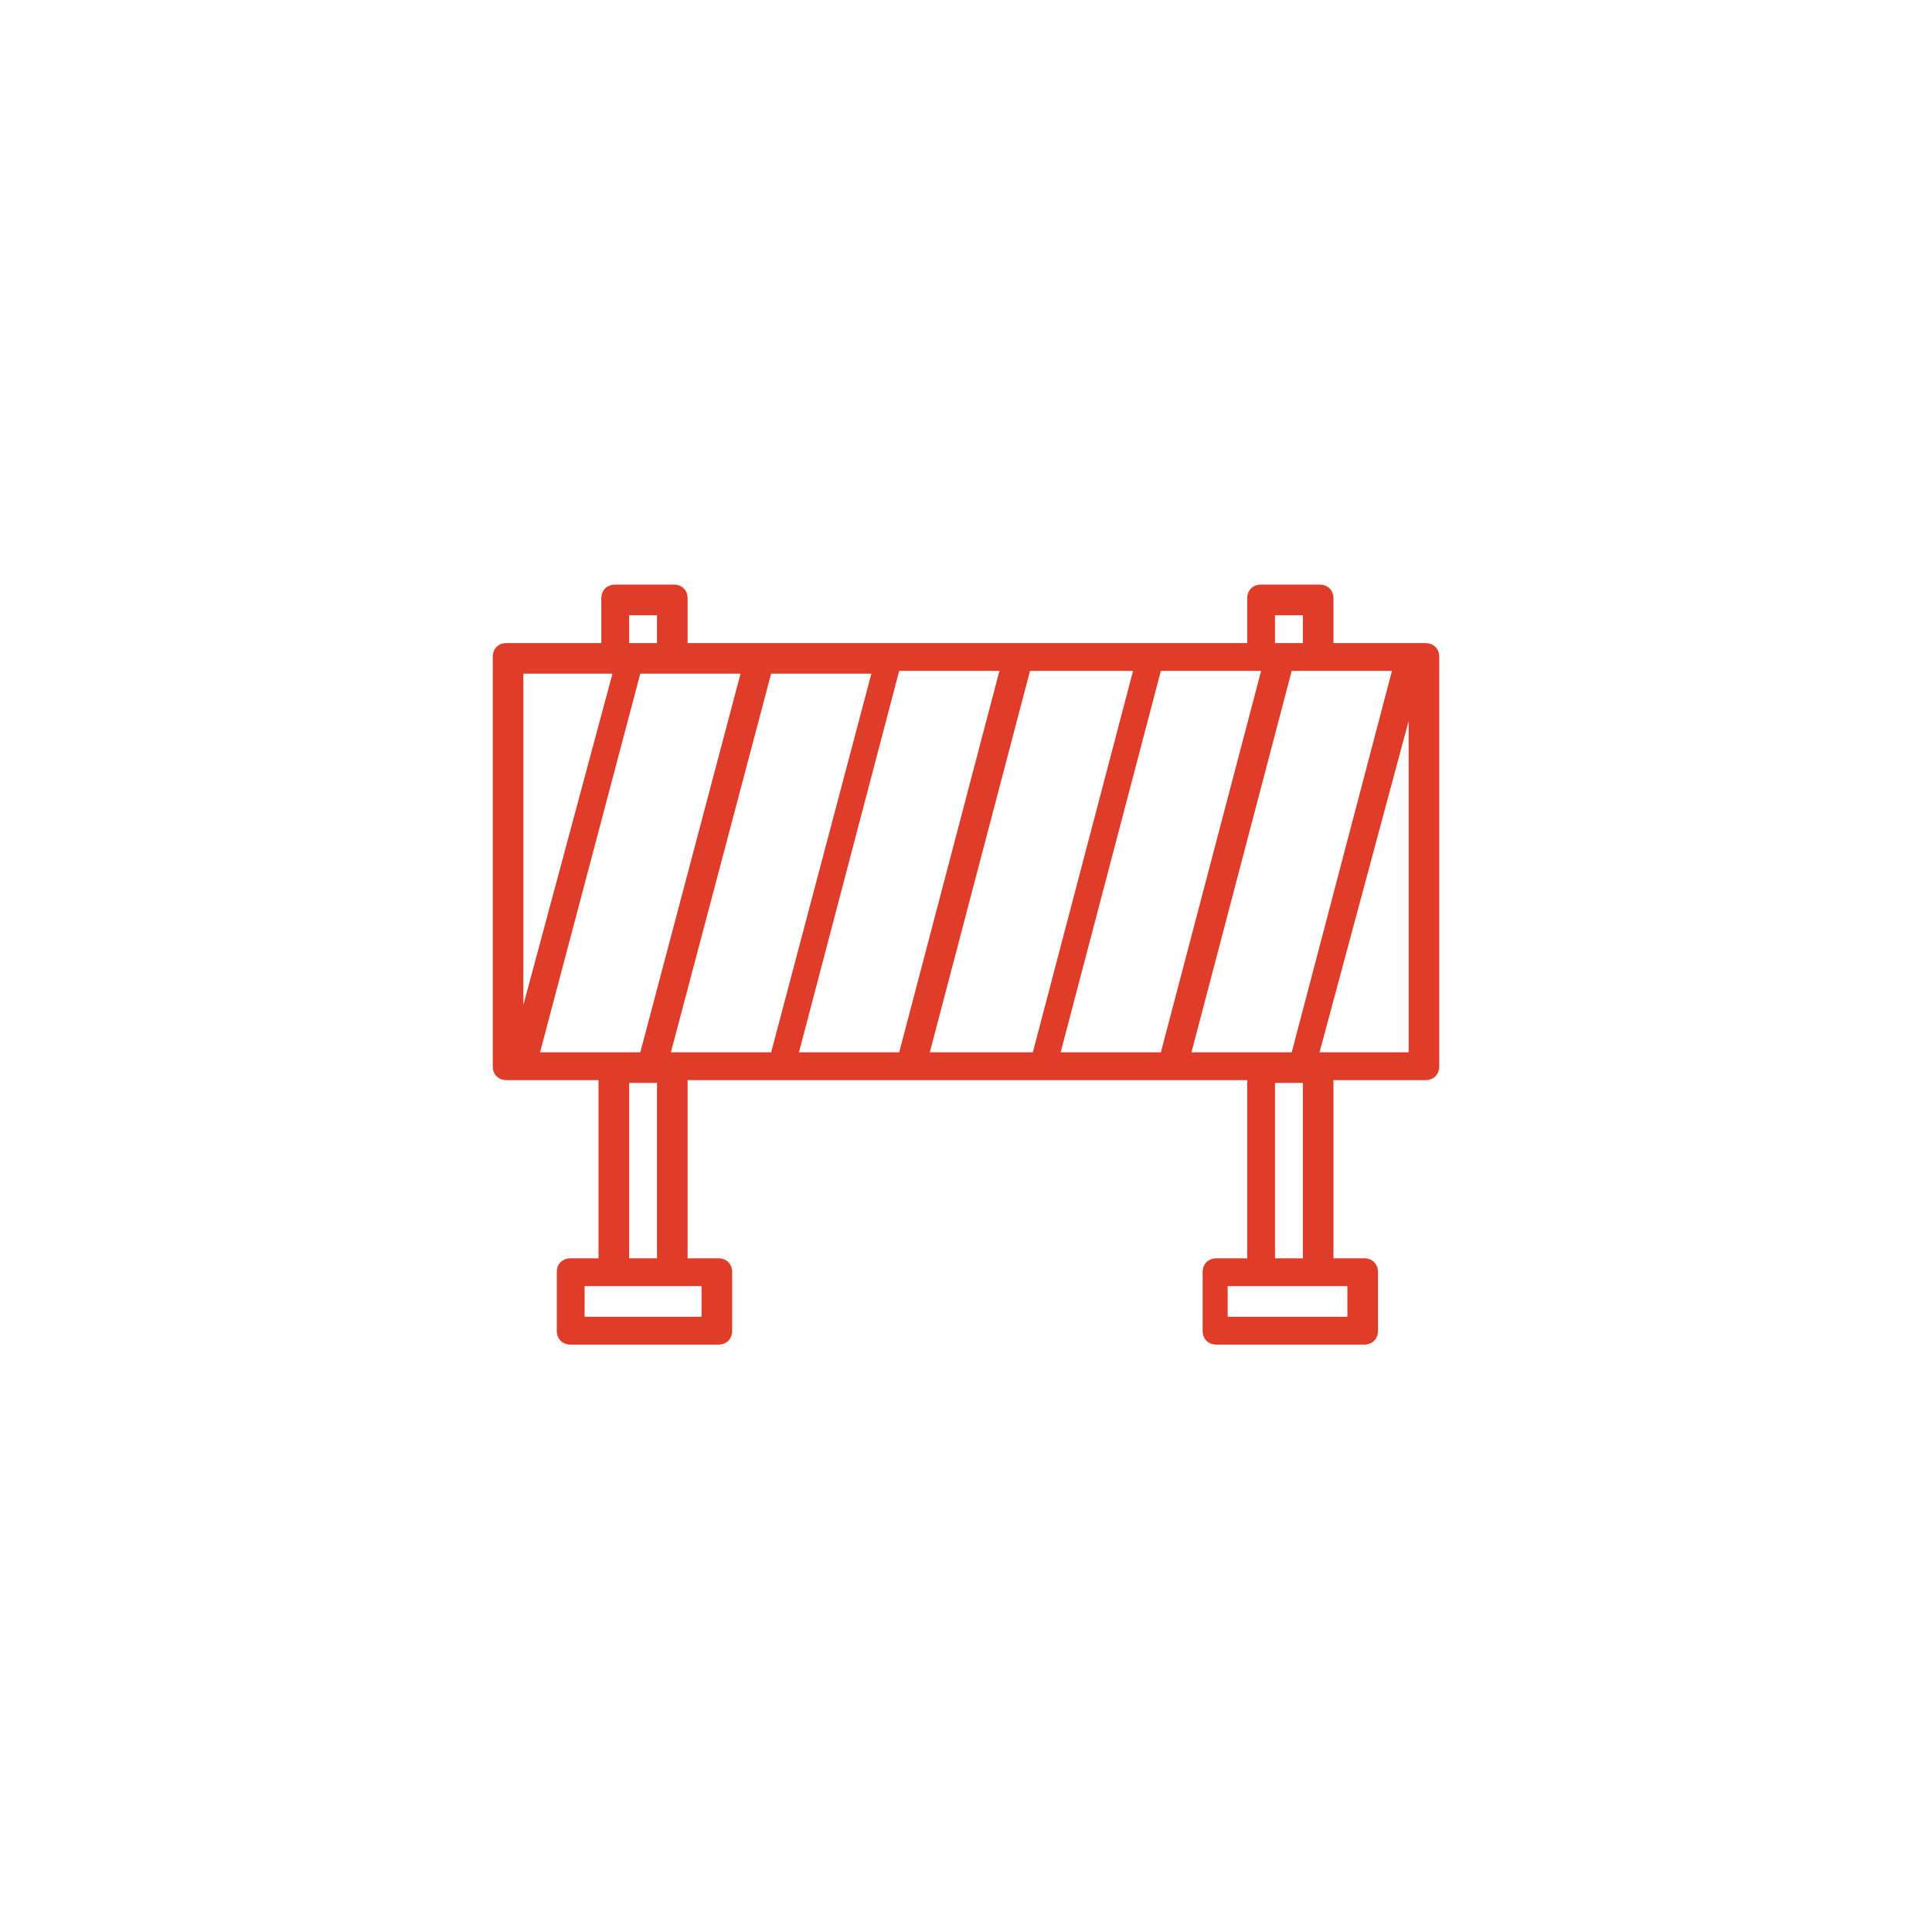 <svg xmlns="http://www.w3.org/2000/svg" xmlns:xlink="http://www.w3.org/1999/xlink" id="Layer_1" x="0px" y="0px" viewBox="0 0 69.4 69.4" style="enable-background:new 0 0 69.4 69.4;" xml:space="preserve"><style type="text/css">	.st0{clip-path:url(#SVGID_00000109735487457900240640000012269998715941519234_);}	.st1{fill:#DF3C2A;}</style><g>	<g>		<g>			<defs>				<rect id="SVGID_1_" x="17.7" y="17.7" width="34" height="34"></rect>			</defs>			<clipPath id="SVGID_00000065057223572970128880000007589641623776649602_">				<use xlink:href="#SVGID_1_" style="overflow:visible;"></use>			</clipPath>			<g style="clip-path:url(#SVGID_00000065057223572970128880000007589641623776649602_);">				<path class="st1" d="M51.2,23.1h-3.3v-1.6c0-0.3-0.2-0.5-0.5-0.5h-2.1c-0.3,0-0.5,0.2-0.5,0.5v1.6H24.7v-1.6     c0-0.3-0.2-0.5-0.5-0.5h-2.1c-0.3,0-0.5,0.2-0.5,0.5v1.6h-3.4c-0.3,0-0.5,0.2-0.5,0.5v14.7c0,0.3,0.2,0.5,0.5,0.5h3.3v6.4h-1     c-0.3,0-0.5,0.2-0.5,0.5v2.1c0,0.3,0.2,0.5,0.5,0.5h5.3c0.3,0,0.5-0.2,0.5-0.5v-2.1c0-0.3-0.2-0.5-0.5-0.5h-1.1v-6.4h20.1v6.4     h-1.1c-0.3,0-0.5,0.2-0.5,0.5v2.1c0,0.3,0.2,0.5,0.5,0.5H49c0.3,0,0.5-0.2,0.5-0.5v-2.1c0-0.3-0.2-0.5-0.5-0.5h-1.1v-6.4h3.3     c0.3,0,0.5-0.2,0.5-0.5V23.6C51.7,23.3,51.5,23.1,51.2,23.1z M42.8,37.8l3.6-13.7H50l-3.6,13.7H42.8z M38.1,37.8l3.6-13.7h3.6     l-3.6,13.7H38.1z M33.4,37.8L37,24.1h3.7l-3.6,13.7H33.4z M28.7,37.8l3.6-13.7h3.6l-3.6,13.7H28.7z M24.1,37.8l3.6-13.6h3.6     l-3.6,13.6H24.1z M19.4,37.8L23,24.2h3.6L23,37.8H19.4z M45.8,22.1h1v1h-1V22.1z M22.6,22.1h1v1h-1V22.1z M22,24.2l-3.2,11.9     V24.2H22z M25.2,47.3H21v-1.1h4.2V47.3z M23.6,45.2h-1v-6.3h1V45.2z M48.4,47.3h-4.3v-1.1h4.3V47.3z M46.8,45.2h-1v-6.3h1V45.2z      M47.4,37.8l3.2-11.9v11.9H47.4z"></path>			</g>		</g>	</g></g></svg>